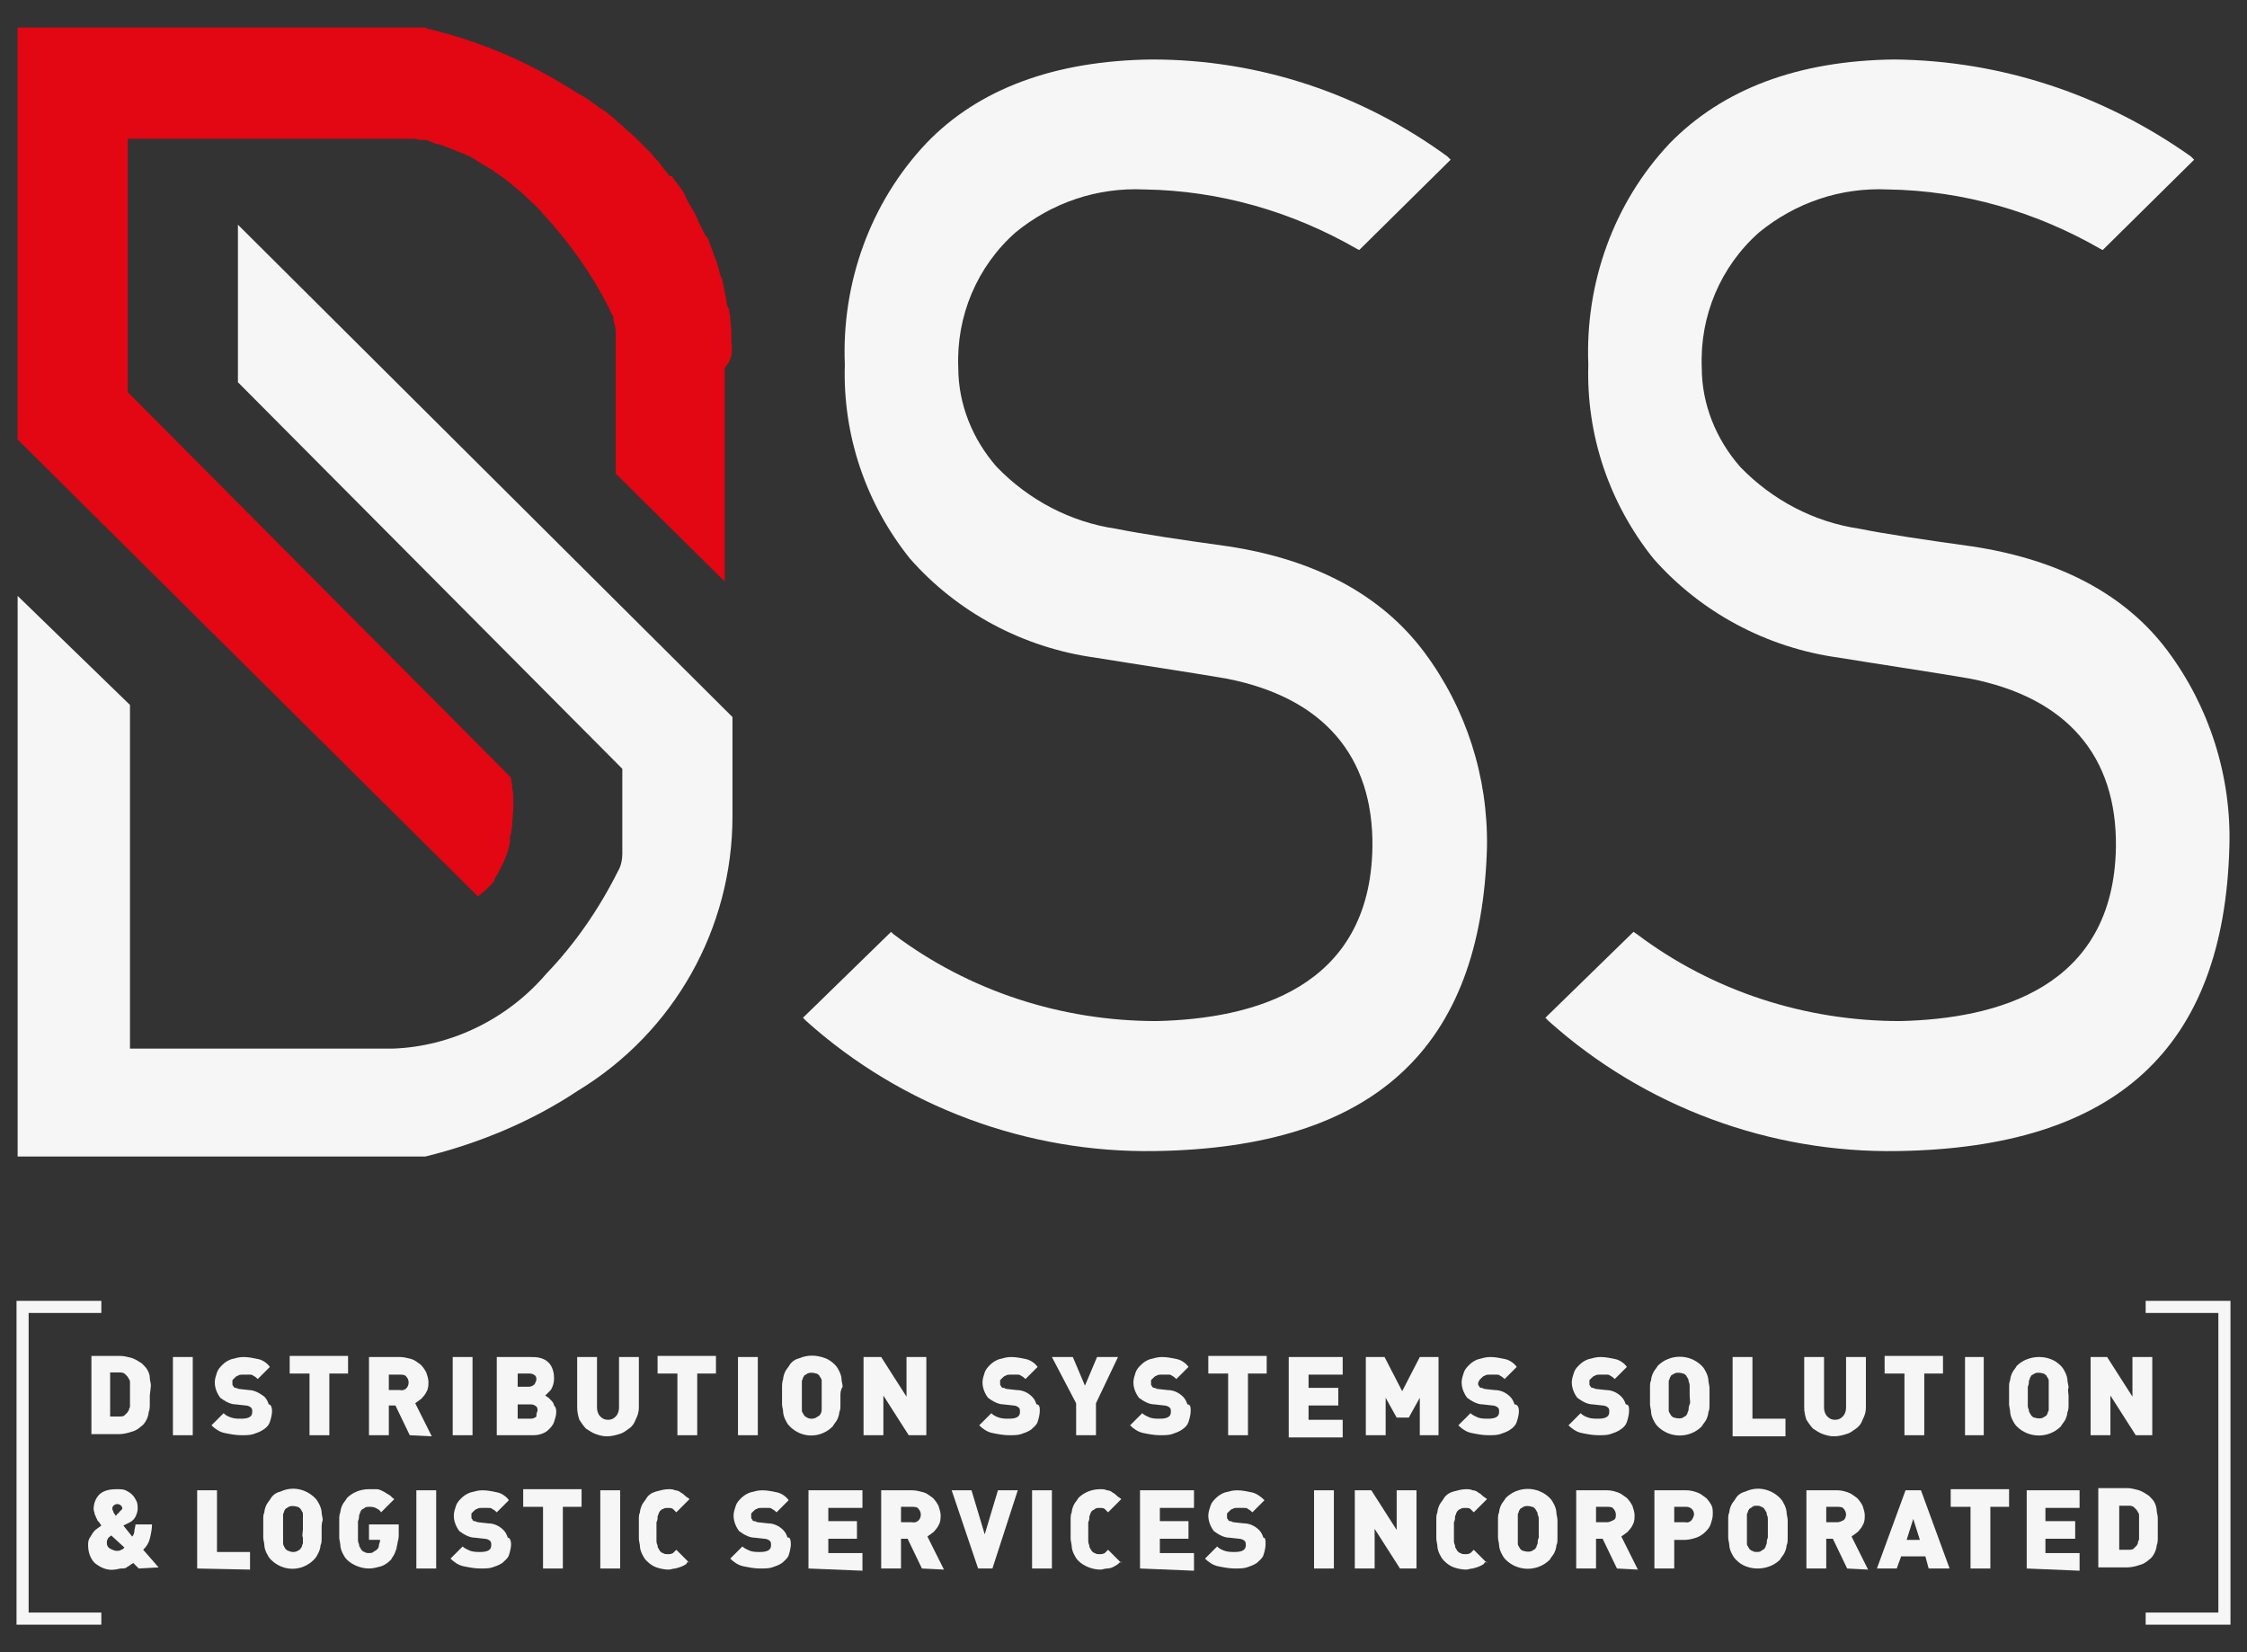 <?xml version="1.0" encoding="utf-8"?>
<!-- Generator: Adobe Illustrator 24.3.0, SVG Export Plug-In . SVG Version: 6.00 Build 0)  -->
<svg version="1.1" id="katman_1" xmlns="http://www.w3.org/2000/svg" xmlns:xlink="http://www.w3.org/1999/xlink" x="0px" y="0px"
	 viewBox="0 0 204 150" style="enable-background:new 0 0 204 150;" xml:space="preserve">
<rect x="0" y="0" width="204" height="150" fill="#333333" stroke="none"/>
<style type="text/css">
	.st0{fill:#E30613;}
	.st1{fill:#F6F6F6;}
</style>
<g>
	<path id="Path_2" class="st0" d="M66.4,31.1c0-0.2,0-0.3,0-0.5l0-0.5c0-0.4-0.1-0.8-0.1-1.2c0-0.3-0.1-0.5-0.1-0.8L66,27.7
		c0-0.2-0.1-0.5-0.1-0.7c-0.1-0.3-0.1-0.6-0.2-1l-0.1-0.4c0-0.2-0.1-0.4-0.2-0.6c-0.1-0.4-0.2-0.7-0.3-1.1l-0.1-0.3
		c-0.1-0.2-0.1-0.3-0.2-0.5c-0.1-0.4-0.3-0.7-0.4-1.1l-0.1-0.3L64,21.3c-0.2-0.4-0.4-0.8-0.6-1.2l-0.1-0.3c-0.1-0.1-0.1-0.2-0.2-0.4
		c-0.3-0.5-0.6-1-0.9-1.6l0-0.1c-0.3-0.5-0.6-0.9-1-1.4c-0.1-0.1-0.1-0.2-0.2-0.3L60.8,16c-0.2-0.3-0.5-0.6-0.7-0.9
		c-0.1-0.1-0.2-0.3-0.3-0.4l-0.2-0.2c-0.2-0.2-0.4-0.5-0.6-0.7l-0.5-0.5l-0.2-0.2c-0.2-0.2-0.4-0.4-0.6-0.6
		c-0.2-0.2-0.4-0.3-0.5-0.5L57.1,12c-0.2-0.2-0.3-0.3-0.5-0.5c-0.2-0.2-0.4-0.3-0.6-0.5l-0.2-0.2l-0.5-0.4c-0.2-0.2-0.5-0.4-0.7-0.5
		l-0.3-0.2c-0.1-0.1-0.2-0.2-0.4-0.3c-0.4-0.3-0.8-0.6-1.2-0.8l-0.2-0.1c-0.5-0.3-1.1-0.7-1.8-1.1C47,5.2,43,3.6,38.8,2.6l-0.2-0.1
		h-37v37.4l41.6,41.3l0.2,0.2l0.2-0.2c0.1,0,0.1-0.1,0.1-0.1c0.2-0.1,0.4-0.3,0.6-0.5c0,0,0.1-0.1,0.1-0.1c0.2-0.2,0.4-0.4,0.5-0.6
		l0-0.1c0.5-0.8,0.9-1.6,1.2-2.5c0.1-0.3,0.1-0.5,0.2-0.8c0-0.1,0-0.1,0-0.2l0-0.2c0-0.1,0-0.3,0.1-0.4c0-0.3,0.1-0.6,0.1-0.8
		c0-0.5,0.1-1.1,0.1-1.6v-0.7c0-0.4,0-0.7-0.1-1v-0.2c0-0.3-0.1-0.5-0.1-0.6v-0.2l-34.8-35v-23h24.9l0.5,0l0.3,0l0.2,0
		c0.2,0,0.5,0.1,0.7,0.1h0.1l0.2,0c0.2,0,0.5,0.1,0.7,0.2l0.2,0.1c0.3,0.1,0.5,0.1,0.8,0.2l0.2,0.1l0.8,0.3l0.2,0.1
		c0.3,0.1,0.5,0.2,0.8,0.3l0.2,0.1c0.3,0.1,0.6,0.3,0.9,0.5c0.5,0.3,1,0.6,1.5,0.9l0.1,0.1c0.5,0.3,1,0.7,1.4,1l0.1,0.1
		c0.5,0.4,1,0.8,1.4,1.2l0,0c0.5,0.5,1,0.9,1.4,1.4c2.4,2.6,4.5,5.5,6.1,8.7c0.1,0.2,0.2,0.5,0.3,0.6l0.3-0.2l0,0l-0.3,0.2
		c0.1,0.1,0.1,0.3,0.1,0.4l0,0.1c0.1,0.3,0.2,0.7,0.2,1.1v12.8l9.9,9.8V33.4C66.5,32.6,66.5,31.9,66.4,31.1z"/>
	<path id="Path_3" class="st1" d="M21.6,34.7l34.9,35.1v7.7c0,0.5-0.1,1.1-0.4,1.6c-1.7,3.4-3.9,6.6-6.5,9.3
		c-3.5,4.1-8.6,6.6-13.9,6.8H11.8V64L1.6,54.1V105h37c4.9-1.2,9.7-3.2,13.9-6c8.7-5.3,14-14.7,14-24.9v-9L21.6,20.4L21.6,34.7z"/>
	<path id="Path_4" class="st1" d="M111.5,49.6L111.5,49.6c-4.3-0.6-7.7-1.1-10.2-1.6c-4.1-0.6-7.9-2.6-10.8-5.6
		c-2.2-2.5-3.5-5.7-3.5-9c-0.2-4.7,1.7-9.2,5.2-12.3c3.3-2.7,7.4-4.1,11.7-3.9c6.8,0.1,13.4,2,19.3,5.4l0.2,0.1l8.3-8.2l-0.3-0.3
		c-7.8-5.7-17.1-8.8-26.8-8.8C95.7,5.5,88.8,8.1,84.1,13c-5.1,5.4-7.7,12.7-7.4,20.1c-0.2,6.4,1.9,12.6,5.9,17.6
		c4.3,4.9,10.3,8.1,16.8,9c4.3,0.7,8.4,1.3,11.9,1.9c8.8,1.7,13.4,7,13.3,15.3c-0.2,12.8-10.8,15.6-19.6,15.8
		c-8.6,0-17-2.7-23.9-7.9l-0.2-0.2l-8,7.8l0.3,0.3c8.7,7.8,20.1,12,31.7,11.8c19.8-0.3,29.6-9.3,30.1-27.6
		c0.1-6.4-1.9-12.6-5.7-17.7C125.4,54,119.4,50.8,111.5,49.6z"/>
	<path id="Path_5" class="st1" d="M196.8,59.1C193,54,187,50.8,179,49.6l0,0c-4.3-0.6-7.7-1.1-10.2-1.6c-4.1-0.6-7.9-2.6-10.8-5.6
		c-2.2-2.5-3.5-5.7-3.5-9c-0.2-4.7,1.7-9.2,5.2-12.3c3.3-2.7,7.4-4.1,11.7-3.9c6.8,0.1,13.4,2,19.3,5.4l0.2,0.1l8.3-8.2l-0.3-0.3
		C191,8.6,181.7,5.5,172,5.4c-8.8,0.1-15.6,2.7-20.4,7.6c-5.1,5.4-7.7,12.7-7.4,20.1c-0.2,6.4,1.9,12.6,5.9,17.6
		c4.3,4.9,10.3,8.1,16.8,9c4.3,0.7,8.4,1.3,11.9,1.9c8.8,1.7,13.4,7,13.3,15.3c-0.2,12.8-10.8,15.6-19.6,15.8
		c-8.6,0-17-2.7-23.9-7.9l-0.3-0.2l-8,7.8l0.3,0.3c8.7,7.8,20.1,12,31.7,11.8c19.8-0.3,29.6-9.3,30.1-27.6
		C202.6,70.5,200.6,64.2,196.8,59.1z"/>
	<path id="Path_6" class="st1" d="M13.6,126.7v0.8c0,0.2,0,0.5-0.1,0.7c0,0.2-0.1,0.5-0.2,0.7c-0.1,0.2-0.3,0.5-0.5,0.6
		c-0.2,0.2-0.5,0.4-0.9,0.5c-0.3,0.1-0.7,0.2-1.1,0.2H8.3v-7.1h2.6c0.4,0,0.7,0.1,1.1,0.2c0.3,0.1,0.6,0.3,0.9,0.5
		c0.2,0.2,0.4,0.4,0.5,0.6c0.1,0.2,0.2,0.4,0.2,0.7c0,0.2,0.1,0.5,0.1,0.7L13.6,126.7z M11.8,126.7V126c0-0.2,0-0.3,0-0.5
		c0-0.1,0-0.2-0.1-0.3c0-0.1-0.1-0.1-0.1-0.2c-0.1-0.1-0.2-0.2-0.3-0.3c-0.2-0.1-0.3-0.1-0.5-0.1h-0.8v4h0.8c0.2,0,0.4,0,0.5-0.1
		c0.1-0.1,0.2-0.2,0.3-0.3c0-0.1,0.1-0.1,0.1-0.2c0-0.1,0.1-0.2,0.1-0.3c0-0.1,0-0.3,0-0.5C11.8,127.3,11.8,127.1,11.8,126.7
		L11.8,126.7z"/>
	<path id="Path_7" class="st1" d="M15.7,130.3v-7.1h1.8v7.1H15.7z"/>
	<path id="Path_8" class="st1" d="M24.7,128.1c0,0.3-0.1,0.7-0.2,1c-0.1,0.3-0.3,0.5-0.6,0.7c-0.3,0.2-0.6,0.3-0.9,0.4
		c-0.3,0.1-0.7,0.1-1.1,0.1c-0.5,0-1-0.1-1.5-0.2c-0.5-0.1-0.9-0.4-1.2-0.7l1.1-1.1c0.2,0.2,0.4,0.3,0.7,0.4
		c0.3,0.1,0.6,0.1,0.9,0.1c0.7,0,1-0.2,1-0.6c0-0.2,0-0.3-0.1-0.4c-0.1-0.1-0.3-0.2-0.5-0.2l-0.9-0.1c-0.5,0-1-0.3-1.4-0.6
		c-0.3-0.4-0.5-0.9-0.5-1.4c0-0.3,0.1-0.6,0.2-0.9c0.1-0.3,0.3-0.5,0.5-0.7c0.2-0.2,0.5-0.4,0.8-0.5c0.4-0.1,0.7-0.2,1.1-0.2
		c0.5,0,0.9,0.1,1.4,0.2c0.4,0.1,0.8,0.4,1,0.7l-1.1,1.1c-0.1-0.1-0.2-0.2-0.4-0.3c-0.1-0.1-0.2-0.1-0.4-0.1c-0.1,0-0.2,0-0.3,0
		h-0.3c-0.1,0-0.3,0-0.4,0.1c-0.1,0-0.2,0.1-0.3,0.2c-0.1,0.1-0.1,0.1-0.2,0.2c0,0.1,0,0.2,0,0.2c0,0.1,0,0.1,0,0.2
		c0,0.1,0.1,0.1,0.1,0.2c0.1,0.1,0.1,0.1,0.2,0.1c0.1,0,0.2,0.1,0.3,0.1l0.9,0.1c0.5,0,1,0.3,1.4,0.6c0.2,0.2,0.3,0.4,0.4,0.7
		C24.6,127.5,24.7,127.8,24.7,128.1z"/>
	<path id="Path_9" class="st1" d="M29.9,124.7v5.6h-1.8v-5.6h-1.8v-1.6h5.3v1.6H29.9z"/>
	<path id="Path_10" class="st1" d="M37.2,130.3l-1.3-2.7h-0.6v2.7h-1.8v-7.1h2.8c0.4,0,0.7,0.1,1.1,0.2c0.3,0.1,0.5,0.3,0.8,0.5
		c0.2,0.2,0.4,0.5,0.5,0.7c0.1,0.3,0.2,0.6,0.2,0.9c0,0.2,0,0.4-0.1,0.7c-0.1,0.2-0.2,0.4-0.3,0.5c-0.1,0.1-0.2,0.3-0.4,0.4
		c-0.1,0.1-0.3,0.2-0.4,0.3l1.5,3L37.2,130.3z M37.1,125.5c0-0.2-0.1-0.4-0.2-0.5c-0.1-0.2-0.4-0.2-0.6-0.2h-1v1.4h1
		C36.7,126.3,37.1,126,37.1,125.5C37.1,125.5,37.1,125.5,37.1,125.5L37.1,125.5z"/>
	<path id="Path_11" class="st1" d="M41.1,130.3v-7.1h1.8v7.1H41.1z"/>
	<path id="Path_12" class="st1" d="M50.5,128.2c0,0.3-0.1,0.6-0.2,0.9c-0.1,0.3-0.3,0.5-0.5,0.7c-0.2,0.2-0.4,0.3-0.7,0.4
		c-0.3,0.1-0.6,0.1-0.9,0.1h-3.1v-7.1h3c0.3,0,0.7,0,1,0.1c0.3,0.1,0.5,0.2,0.7,0.4c0.2,0.2,0.3,0.4,0.4,0.7
		c0.1,0.3,0.1,0.6,0.1,0.8c0,0.3-0.1,0.7-0.3,1c-0.1,0.1-0.2,0.2-0.3,0.3l-0.2,0.2l0.3,0.2c0.1,0.1,0.2,0.2,0.3,0.3
		c0.1,0.1,0.2,0.3,0.2,0.4C50.5,127.8,50.5,128,50.5,128.2L50.5,128.2z M48.7,125.3c0-0.1,0-0.3-0.1-0.4c-0.1-0.1-0.3-0.2-0.5-0.2
		h-1.1v1.2H48c0.2,0,0.4-0.1,0.5-0.2C48.6,125.6,48.6,125.5,48.7,125.3L48.7,125.3z M48.8,128.1c0-0.2,0-0.3-0.1-0.4
		c-0.1-0.1-0.3-0.2-0.5-0.2h-1.2v1.3h1.2c0.2,0,0.4-0.1,0.5-0.2C48.7,128.4,48.7,128.3,48.8,128.1L48.8,128.1z"/>
	<path id="Path_13" class="st1" d="M57.7,128.9c-0.1,0.3-0.3,0.6-0.6,0.8c-0.3,0.2-0.5,0.4-0.9,0.5c-0.3,0.1-0.7,0.2-1.1,0.2
		c-0.4,0-0.7-0.1-1-0.2c-0.3-0.1-0.6-0.3-0.9-0.5c-0.2-0.2-0.4-0.5-0.6-0.8c-0.1-0.3-0.2-0.7-0.2-1.1v-4.6h1.8v4.6
		c0,0.3,0.1,0.6,0.3,0.8c0.2,0.2,0.4,0.3,0.7,0.3c0.3,0,0.5-0.1,0.7-0.3c0.2-0.2,0.3-0.5,0.3-0.8v-4.6H58v4.6
		C58,128.2,57.9,128.5,57.7,128.9z"/>
	<path id="Path_14" class="st1" d="M63.3,124.7v5.6h-1.8v-5.6h-1.8v-1.6h5.3v1.6H63.3z"/>
	<path id="Path_15" class="st1" d="M67,130.3v-7.1h1.8v7.1H67z"/>
	<path id="Path_16" class="st1" d="M76.3,126.7v0.8c0,0.3,0,0.5-0.1,0.7c0,0.2-0.1,0.5-0.2,0.7c-0.1,0.2-0.3,0.4-0.4,0.6
		c-1.1,1.1-2.8,1.1-3.9,0c0,0,0,0,0,0c-0.2-0.2-0.3-0.4-0.4-0.6c-0.1-0.2-0.2-0.5-0.2-0.7c0-0.2-0.1-0.5-0.1-0.7V126
		c0-0.3,0-0.5,0.1-0.8c0-0.2,0.1-0.5,0.2-0.7c0.1-0.2,0.3-0.4,0.4-0.6c0.2-0.3,0.5-0.5,0.9-0.6c0.7-0.3,1.5-0.3,2.3,0
		c0.3,0.1,0.6,0.3,0.9,0.6c0.2,0.2,0.3,0.4,0.4,0.6c0.1,0.2,0.2,0.5,0.2,0.7c0,0.2,0.1,0.5,0.1,0.7
		C76.3,126.2,76.3,126.5,76.3,126.7z M74.6,126.7v-0.8c0-0.2,0-0.3,0-0.5c0-0.1,0-0.2-0.1-0.3c0-0.1-0.1-0.1-0.1-0.2
		c-0.1-0.1-0.2-0.2-0.3-0.2c-0.3-0.1-0.6-0.1-0.8,0c-0.1,0.1-0.2,0.1-0.3,0.2c0,0.1-0.1,0.1-0.1,0.2c0,0.1-0.1,0.2-0.1,0.3
		c0,0.2,0,0.3,0,0.5c0,0.2,0,0.5,0,0.8c0,0.3,0,0.5,0,0.8c0,0.2,0,0.3,0,0.5c0,0.1,0,0.2,0.1,0.3c0,0.1,0.1,0.1,0.1,0.2
		c0.3,0.3,0.7,0.4,1.1,0.2c0.1-0.1,0.2-0.1,0.3-0.2c0.1-0.1,0.2-0.3,0.2-0.5c0-0.1,0-0.3,0-0.5C74.6,127.3,74.6,127.1,74.6,126.7
		L74.6,126.7z"/>
	<path id="Path_17" class="st1" d="M82.5,130.3l-2.3-3.6v3.6h-1.8v-7.1H80l2.3,3.6v-3.6h1.8v7.1H82.5z"/>
	<path id="Path_18" class="st1" d="M94.4,128.1c0,0.3-0.1,0.7-0.2,1c-0.1,0.3-0.4,0.5-0.6,0.7c-0.3,0.2-0.6,0.3-0.9,0.4
		c-0.3,0.1-0.7,0.1-1.1,0.1c-0.5,0-1-0.1-1.5-0.2c-0.5-0.1-0.9-0.4-1.2-0.7l1.1-1.1c0.2,0.2,0.4,0.3,0.7,0.4
		c0.3,0.1,0.6,0.1,0.9,0.1c0.7,0,1-0.2,1-0.6c0-0.2,0-0.3-0.1-0.4c-0.1-0.1-0.3-0.2-0.5-0.2l-0.9-0.1c-0.5,0-1-0.3-1.4-0.6
		c-0.3-0.4-0.5-0.9-0.5-1.4c0-0.3,0.1-0.6,0.2-0.9c0.1-0.3,0.3-0.5,0.5-0.7c0.2-0.2,0.5-0.4,0.8-0.5c0.4-0.1,0.7-0.2,1.1-0.2
		c0.5,0,0.9,0.1,1.4,0.2c0.4,0.1,0.8,0.4,1,0.7l-1.1,1.1c-0.1-0.1-0.2-0.2-0.4-0.3c-0.1-0.1-0.2-0.1-0.4-0.1c-0.1,0-0.2,0-0.3,0
		h-0.3c-0.1,0-0.3,0-0.4,0.1c-0.1,0-0.2,0.1-0.3,0.2c-0.1,0.1-0.1,0.1-0.2,0.2c0,0.1,0,0.2,0,0.2c0,0.1,0,0.1,0,0.2
		c0,0.1,0.1,0.1,0.1,0.2c0.1,0.1,0.1,0.1,0.2,0.1c0.1,0,0.2,0.1,0.3,0.1l0.9,0.1c0.5,0,1,0.2,1.4,0.6c0.2,0.2,0.3,0.4,0.4,0.7
		C94.4,127.5,94.4,127.8,94.4,128.1z"/>
	<path id="Path_19" class="st1" d="M99.5,127.4v2.9h-1.8v-2.9l-2.2-4.2h1.9l1.1,2.6l1.1-2.6h1.9L99.5,127.4z"/>
	<path id="Path_20" class="st1" d="M108.1,128.1c0,0.3-0.1,0.7-0.2,1c-0.1,0.3-0.3,0.5-0.6,0.7c-0.3,0.2-0.6,0.3-0.9,0.4
		c-0.3,0.1-0.7,0.1-1.1,0.1c-0.5,0-1-0.1-1.5-0.2c-0.5-0.1-0.9-0.4-1.2-0.7l1.1-1.1c0.2,0.2,0.5,0.3,0.7,0.4
		c0.3,0.1,0.6,0.1,0.9,0.1c0.7,0,1-0.2,1-0.6c0-0.2,0-0.3-0.1-0.4c-0.1-0.1-0.3-0.2-0.5-0.2l-0.9-0.1c-0.5,0-1-0.3-1.4-0.6
		c-0.3-0.4-0.5-0.9-0.5-1.4c0-0.3,0.1-0.6,0.2-0.9c0.1-0.3,0.3-0.5,0.5-0.7c0.2-0.2,0.5-0.4,0.8-0.5c0.4-0.1,0.7-0.2,1.1-0.2
		c0.5,0,0.9,0.1,1.4,0.2c0.4,0.1,0.8,0.4,1,0.7l-1.1,1.1c-0.1-0.1-0.2-0.2-0.4-0.3c-0.1-0.1-0.2-0.1-0.4-0.1c-0.1,0-0.2,0-0.3,0
		h-0.3c-0.1,0-0.3,0-0.4,0.1c-0.1,0-0.2,0.1-0.3,0.2c-0.1,0.1-0.1,0.1-0.2,0.2c0,0.1,0,0.2,0,0.2c0,0.1,0,0.1,0,0.2
		c0,0.1,0.1,0.1,0.1,0.2c0.1,0.1,0.1,0.1,0.2,0.1c0.1,0,0.2,0.1,0.3,0.1l0.9,0.1c0.5,0,1,0.2,1.4,0.6c0.2,0.2,0.3,0.4,0.4,0.7
		C108.1,127.5,108.1,127.8,108.1,128.1z"/>
	<path id="Path_21" class="st1" d="M113.3,124.7v5.6h-1.8v-5.6h-1.8v-1.6h5.3v1.6H113.3z"/>
	<path id="Path_22" class="st1" d="M117,130.3v-7.1h4.9v1.6h-3.1v1.2h2.7v1.6h-2.7v1.3h3.1v1.6H117z"/>
	<path id="Path_23" class="st1" d="M128.9,130.3v-3.4l-1,1.8h-1.1l-1-1.8v3.4H124v-7.1h1.7l1.6,3.1l1.6-3.1h1.7v7.1H128.9z"/>
	<path id="Path_24" class="st1" d="M137.9,128.1c0,0.3-0.1,0.7-0.2,1c-0.1,0.3-0.3,0.5-0.6,0.7c-0.3,0.2-0.6,0.3-0.9,0.4
		c-0.3,0.1-0.7,0.1-1.1,0.1c-0.5,0-1-0.1-1.5-0.2c-0.5-0.1-0.9-0.4-1.2-0.7l1.1-1.1c0.2,0.2,0.5,0.3,0.7,0.4
		c0.3,0.1,0.6,0.1,0.9,0.1c0.7,0,1-0.2,1-0.6c0-0.2,0-0.3-0.1-0.4c-0.1-0.1-0.3-0.2-0.5-0.2l-0.9-0.1c-0.5,0-1-0.3-1.4-0.6
		c-0.3-0.4-0.5-0.9-0.5-1.4c0-0.3,0.1-0.6,0.2-0.9c0.1-0.3,0.3-0.5,0.5-0.7c0.2-0.2,0.5-0.4,0.8-0.5c0.4-0.1,0.7-0.2,1.1-0.2
		c0.5,0,0.9,0.1,1.4,0.2c0.4,0.1,0.8,0.4,1,0.7l-1.1,1.1c-0.1-0.1-0.2-0.2-0.4-0.3c-0.1-0.1-0.2-0.1-0.4-0.1c-0.1,0-0.2,0-0.3,0
		h-0.3c-0.1,0-0.3,0-0.4,0.1c-0.1,0-0.2,0.1-0.3,0.2c-0.1,0.1-0.1,0.1-0.2,0.2c0,0.1-0.1,0.2-0.1,0.2c0,0.1,0,0.1,0,0.2
		c0,0.1,0.1,0.1,0.1,0.2c0.1,0.1,0.1,0.1,0.2,0.1c0.1,0,0.2,0.1,0.3,0.1l0.9,0.1c0.5,0,1,0.2,1.4,0.6c0.2,0.2,0.3,0.4,0.4,0.7
		C137.8,127.5,137.9,127.8,137.9,128.1z"/>
	<path id="Path_25" class="st1" d="M147.9,128.1c0,0.3-0.1,0.7-0.2,1c-0.1,0.3-0.3,0.5-0.6,0.7c-0.3,0.2-0.6,0.3-0.9,0.4
		c-0.3,0.1-0.7,0.1-1.1,0.1c-0.5,0-1-0.1-1.5-0.2c-0.5-0.1-0.9-0.4-1.2-0.7l1.1-1.1c0.2,0.2,0.4,0.3,0.7,0.4
		c0.3,0.1,0.6,0.1,0.9,0.1c0.7,0,1-0.2,1-0.6c0-0.2,0-0.3-0.1-0.4c-0.1-0.1-0.3-0.2-0.5-0.2l-0.9-0.1c-0.5,0-1-0.3-1.4-0.6
		c-0.3-0.4-0.5-0.9-0.5-1.4c0-0.3,0.1-0.6,0.2-0.9c0.1-0.3,0.3-0.5,0.5-0.7c0.2-0.2,0.5-0.4,0.8-0.5c0.4-0.1,0.7-0.2,1.1-0.2
		c0.5,0,0.9,0.1,1.4,0.2c0.4,0.1,0.8,0.4,1,0.7l-1.1,1.1c-0.1-0.1-0.2-0.2-0.4-0.3c-0.1-0.1-0.2-0.1-0.4-0.1c-0.1,0-0.2,0-0.3,0
		h-0.3c-0.1,0-0.3,0-0.4,0.1c-0.1,0-0.2,0.1-0.3,0.2c-0.1,0.1-0.1,0.1-0.2,0.2c0,0.1,0,0.2,0,0.2c0,0.1,0,0.1,0,0.2
		c0,0.1,0.1,0.1,0.1,0.2c0.1,0.1,0.1,0.1,0.2,0.1c0.1,0,0.2,0.1,0.3,0.1l0.9,0.1c0.5,0,1,0.2,1.4,0.6c0.2,0.2,0.3,0.4,0.4,0.7
		C147.9,127.5,147.9,127.8,147.9,128.1z"/>
	<path id="Path_26" class="st1" d="M155.2,126.7v0.8c0,0.3,0,0.5-0.1,0.7c0,0.2-0.1,0.5-0.2,0.7c-0.1,0.2-0.3,0.4-0.4,0.6
		c-1.1,1.1-2.9,1.1-4,0c0,0,0,0,0,0c-0.2-0.2-0.3-0.4-0.4-0.6c-0.1-0.2-0.2-0.5-0.2-0.7c0-0.2-0.1-0.5-0.1-0.7V126
		c0-0.3,0-0.5,0.1-0.7c0-0.2,0.1-0.5,0.2-0.7c0.1-0.2,0.3-0.4,0.4-0.6c1.1-1.1,2.9-1.1,4,0c0,0,0,0,0,0c0.2,0.2,0.3,0.4,0.4,0.6
		c0.1,0.2,0.2,0.5,0.2,0.7c0,0.2,0.1,0.5,0.1,0.7V126.7z M153.4,126.7v-0.8c0-0.2,0-0.3-0.1-0.5c0-0.1,0-0.2-0.1-0.3
		c0-0.1-0.1-0.1-0.1-0.2c-0.1-0.1-0.2-0.2-0.3-0.2c-0.3-0.1-0.6-0.1-0.8,0c-0.1,0.1-0.2,0.1-0.3,0.2c0,0.1-0.1,0.1-0.1,0.2
		c0,0.1-0.1,0.2-0.1,0.3c0,0.1,0,0.3,0,0.5c0,0.2,0,0.5,0,0.8v0.8c0,0.2,0,0.3,0,0.5c0,0.1,0,0.2,0.1,0.3c0,0.1,0.1,0.1,0.1,0.2
		c0.1,0.1,0.2,0.2,0.3,0.2c0.3,0.1,0.6,0.1,0.8,0c0.1-0.1,0.2-0.1,0.3-0.2c0-0.1,0.1-0.1,0.1-0.2c0-0.1,0.1-0.2,0.1-0.3
		c0-0.1,0-0.3,0.1-0.5C153.5,127.3,153.4,127.1,153.4,126.7z"/>
	<path id="Path_27" class="st1" d="M157.3,130.3v-7.1h1.8v5.6h3v1.6H157.3z"/>
	<path id="Path_28" class="st1" d="M169.1,128.9c-0.1,0.3-0.3,0.6-0.6,0.8c-0.3,0.2-0.5,0.4-0.9,0.5c-0.3,0.1-0.7,0.2-1.1,0.2
		c-0.4,0-0.7-0.1-1-0.2c-0.3-0.1-0.6-0.3-0.9-0.5c-0.2-0.2-0.4-0.5-0.6-0.8c-0.1-0.3-0.2-0.7-0.2-1.1v-4.6h1.8v4.6
		c0,0.3,0.1,0.6,0.3,0.8c0.2,0.2,0.4,0.3,0.7,0.3c0.3,0,0.5-0.1,0.7-0.3c0.2-0.2,0.3-0.5,0.3-0.8v-4.6h1.8v4.6
		C169.4,128.2,169.3,128.5,169.1,128.9L169.1,128.9z"/>
	<path id="Path_29" class="st1" d="M174.7,124.7v5.6h-1.8v-5.6h-1.8v-1.6h5.3v1.6H174.7z"/>
	<path id="Path_30" class="st1" d="M178.4,130.3v-7.1h1.7v7.1H178.4z"/>
	<path id="Path_31" class="st1" d="M187.8,126.7v0.8c0,0.3,0,0.5-0.1,0.7c0,0.2-0.1,0.5-0.2,0.7c-0.1,0.2-0.3,0.4-0.4,0.6
		c-1.1,1.1-2.9,1.1-4,0c0,0,0,0,0,0c-0.2-0.2-0.3-0.4-0.4-0.6c-0.1-0.2-0.2-0.5-0.2-0.7c0-0.2-0.1-0.5-0.1-0.7V126
		c0-0.3,0-0.5,0.1-0.7c0-0.2,0.1-0.5,0.2-0.7c0.1-0.2,0.3-0.4,0.4-0.6c0.8-0.8,2.1-1,3.1-0.6c0.3,0.1,0.6,0.3,0.9,0.6
		c0.2,0.2,0.3,0.4,0.4,0.6c0.1,0.2,0.2,0.5,0.2,0.7c0,0.2,0.1,0.5,0.1,0.7C187.7,126.2,187.8,126.5,187.8,126.7z M186,126.7v-0.8
		c0-0.2,0-0.3,0-0.5c0-0.1,0-0.2-0.1-0.3c0-0.1-0.1-0.1-0.1-0.2c-0.1-0.1-0.2-0.2-0.3-0.2c-0.3-0.1-0.6-0.1-0.8,0
		c-0.1,0.1-0.2,0.1-0.3,0.2c0,0.1-0.1,0.1-0.1,0.2c0,0.1-0.1,0.2-0.1,0.3c0,0.1,0,0.3-0.1,0.5c0,0.2,0,0.5,0,0.8v0.8
		c0,0.2,0,0.3,0.1,0.5c0,0.1,0,0.2,0.1,0.3c0,0.1,0.1,0.1,0.1,0.2c0.1,0.1,0.2,0.2,0.3,0.2c0.3,0.1,0.6,0.1,0.8,0
		c0.1-0.1,0.2-0.1,0.3-0.2c0-0.1,0.1-0.1,0.1-0.2c0-0.1,0.1-0.2,0.1-0.3c0-0.1,0-0.3,0-0.5C186,127.3,186,127.1,186,126.7L186,126.7
		z"/>
	<path id="Path_32" class="st1" d="M193.9,130.3l-2.3-3.6v3.6h-1.8v-7.1h1.5l2.3,3.6v-3.6h1.8v7.1H193.9z"/>
	<path id="Path_33" class="st1" d="M12.6,142.4l-0.5-0.5c-0.1,0.1-0.2,0.1-0.3,0.2c-0.1,0.1-0.2,0.1-0.3,0.2
		c-0.1,0.1-0.3,0.1-0.5,0.1c-0.2,0-0.4,0.1-0.6,0.1c-0.7,0.1-1.3-0.2-1.8-0.6c-0.4-0.4-0.6-1-0.6-1.6c0-0.2,0-0.4,0.1-0.6
		c0.1-0.2,0.2-0.3,0.3-0.5c0.1-0.1,0.2-0.3,0.4-0.4c0.1-0.1,0.3-0.2,0.4-0.3L9,138.2c-0.1-0.1-0.2-0.2-0.2-0.3
		c-0.1-0.1-0.1-0.3-0.2-0.4c0-0.2-0.1-0.3-0.1-0.5c0-0.5,0.2-1,0.5-1.3c0.4-0.4,1-0.5,1.6-0.5c0.3,0,0.6,0,0.8,0.1
		c0.2,0.1,0.4,0.2,0.6,0.4c0.2,0.2,0.3,0.4,0.4,0.6c0.1,0.2,0.1,0.5,0.1,0.7c0,0.2-0.1,0.5-0.2,0.7c-0.1,0.2-0.3,0.4-0.5,0.5
		l-0.2,0.1l-0.2,0.1l-0.2,0.1l0.8,1c0.1-0.1,0.2-0.3,0.2-0.5c0-0.2,0.1-0.4,0.1-0.6h1.5c0,0.4-0.1,0.9-0.2,1.3
		c-0.1,0.4-0.3,0.7-0.6,1l1.4,1.6L12.6,142.4z M10.1,139.4c-0.1,0.1-0.3,0.2-0.3,0.3c-0.1,0.1-0.1,0.3-0.1,0.4
		c0,0.2,0.1,0.4,0.3,0.5c0.2,0.1,0.4,0.2,0.6,0.2c0.1,0,0.3,0,0.4-0.1c0.1,0,0.2-0.1,0.3-0.2L10.1,139.4z M11.1,137
		c0-0.1,0-0.2-0.1-0.3c-0.2-0.2-0.5-0.2-0.7,0c-0.1,0.1-0.1,0.2-0.1,0.3c0,0.1,0.1,0.2,0.1,0.3l0.2,0.3c0,0,0.1,0,0.1-0.1l0.1-0.1
		c0,0,0.1,0,0.1-0.1c0.1-0.1,0.1-0.1,0.2-0.2C11,137.1,11.1,137,11.1,137L11.1,137z"/>
	<path id="Path_34" class="st1" d="M17.9,142.4v-7.1h1.8v5.6h3v1.6L17.9,142.4z"/>
	<path id="Path_35" class="st1" d="M29.2,138.8v0.8c0,0.3,0,0.5-0.1,0.7c0,0.2-0.1,0.5-0.2,0.7c-0.1,0.2-0.2,0.4-0.4,0.6
		c-1.1,1.1-2.8,1.1-3.9,0c0,0,0,0,0,0c-0.2-0.2-0.3-0.4-0.4-0.6c-0.1-0.2-0.2-0.5-0.2-0.7c0-0.2-0.1-0.5-0.1-0.7V138
		c0-0.3,0-0.5,0.1-0.7c0-0.2,0.1-0.5,0.2-0.7c0.1-0.2,0.3-0.4,0.4-0.6c0.2-0.3,0.5-0.5,0.9-0.6c1.1-0.5,2.3-0.2,3.1,0.6
		c0.2,0.2,0.3,0.4,0.4,0.6c0.1,0.2,0.2,0.5,0.2,0.7c0,0.2,0.1,0.5,0.1,0.7C29.2,138.3,29.2,138.5,29.2,138.8z M27.5,138.8V138
		c0-0.2,0-0.3,0-0.5c0-0.1,0-0.2-0.1-0.3c0-0.1-0.1-0.1-0.1-0.2c-0.1-0.1-0.2-0.2-0.3-0.2c-0.3-0.1-0.6-0.1-0.8,0
		c-0.1,0.1-0.2,0.1-0.3,0.2c0,0.1-0.1,0.1-0.1,0.2c0,0.1-0.1,0.2-0.1,0.3c0,0.1,0,0.3,0,0.5c0,0.2,0,0.5,0,0.8v0.8
		c0,0.2,0,0.3,0,0.5c0,0.2,0.1,0.3,0.2,0.5c0.1,0.1,0.2,0.2,0.3,0.2c0.4,0.2,0.8,0.1,1.1-0.2c0-0.1,0.1-0.1,0.1-0.2
		c0-0.1,0.1-0.2,0.1-0.3c0-0.2,0-0.3,0-0.5C27.4,139.4,27.5,139.1,27.5,138.8L27.5,138.8z"/>
	<path id="Path_36" class="st1" d="M36.1,140c0,0.2-0.1,0.4-0.1,0.6c-0.1,0.2-0.1,0.3-0.2,0.5c-0.1,0.2-0.2,0.3-0.3,0.5
		c-0.3,0.3-0.6,0.5-0.9,0.6c-0.4,0.1-0.7,0.2-1.1,0.2c-0.7,0-1.5-0.3-2-0.8c-0.2-0.2-0.3-0.4-0.4-0.6c-0.1-0.2-0.2-0.5-0.2-0.7
		c0-0.2-0.1-0.5-0.1-0.7V138c0-0.3,0-0.5,0.1-0.7c0-0.2,0.1-0.5,0.2-0.7c0.1-0.2,0.3-0.4,0.4-0.6c0.5-0.5,1.2-0.8,2-0.8
		c0.2,0,0.5,0,0.7,0c0.2,0,0.4,0.1,0.6,0.2c0.2,0.1,0.3,0.2,0.5,0.3c0.2,0.1,0.3,0.3,0.5,0.4l-1.2,1.2c-0.1-0.2-0.3-0.3-0.5-0.4
		c-0.2-0.1-0.4-0.1-0.6-0.1c-0.1,0-0.3,0-0.4,0.1c-0.1,0.1-0.2,0.1-0.3,0.2c0,0.1-0.1,0.1-0.1,0.2c0,0.1-0.1,0.2-0.1,0.3
		c0,0.1,0,0.3-0.1,0.5c0,0.2,0,0.5,0,0.8v0.8c0,0.2,0,0.3,0.1,0.5c0,0.1,0,0.2,0.1,0.3c0,0.1,0.1,0.1,0.1,0.2
		c0.1,0.1,0.2,0.2,0.3,0.2c0.1,0.1,0.3,0.1,0.4,0.1c0.1,0,0.3,0,0.4-0.1c0.1-0.1,0.2-0.1,0.3-0.2c0.1-0.1,0.2-0.2,0.2-0.4
		c0-0.1,0.1-0.3,0.1-0.4v-0.1h-1v-1.4h2.7v1C36.2,139.5,36.2,139.7,36.1,140z"/>
	<path id="Path_37" class="st1" d="M37.8,142.4v-7.1h1.8v7.1L37.8,142.4z"/>
	<path id="Path_38" class="st1" d="M46.4,140.2c0,0.3-0.1,0.7-0.2,1c-0.1,0.3-0.4,0.5-0.6,0.7c-0.3,0.2-0.6,0.3-0.9,0.4
		c-0.3,0.1-0.7,0.1-1.1,0.1c-0.5,0-1-0.1-1.5-0.2c-0.5-0.1-0.9-0.4-1.2-0.7l1.1-1.1c0.2,0.2,0.5,0.3,0.7,0.4
		c0.3,0.1,0.6,0.1,0.9,0.1c0.7,0,1-0.2,1-0.6c0-0.2,0-0.3-0.1-0.4c-0.1-0.1-0.3-0.2-0.5-0.2l-0.9-0.1c-0.5,0-1-0.3-1.4-0.6
		c-0.3-0.4-0.5-0.9-0.5-1.4c0-0.3,0.1-0.6,0.2-0.9c0.1-0.3,0.3-0.5,0.5-0.7c0.2-0.2,0.5-0.4,0.8-0.5c0.4-0.1,0.7-0.2,1.1-0.2
		c0.5,0,0.9,0.1,1.4,0.2c0.4,0.1,0.8,0.4,1,0.7l-1.1,1.1c-0.1-0.1-0.2-0.2-0.4-0.3c-0.1-0.1-0.2-0.1-0.4-0.1c-0.1,0-0.2,0-0.3,0
		h-0.3c-0.1,0-0.3,0-0.4,0.1c-0.1,0-0.2,0.1-0.3,0.2c-0.1,0.1-0.1,0.1-0.2,0.2c0,0.1,0,0.2,0,0.2c0,0.1,0,0.1,0,0.2
		c0,0.1,0.1,0.1,0.1,0.2c0.1,0.1,0.1,0.1,0.2,0.1c0.1,0,0.2,0.1,0.3,0.1l0.9,0.1c0.5,0,1,0.2,1.4,0.6c0.2,0.2,0.3,0.4,0.4,0.7
		C46.3,139.6,46.4,139.9,46.4,140.2z"/>
	<path id="Path_39" class="st1" d="M51.1,136.8v5.6h-1.8v-5.6h-1.8v-1.6h5.3v1.6H51.1z"/>
	<path id="Path_40" class="st1" d="M54.5,142.4v-7.1h1.8v7.1L54.5,142.4z"/>
	<path id="Path_41" class="st1" d="M62.3,142c-0.3,0.2-0.6,0.3-1,0.4c-0.2,0-0.4,0.1-0.6,0.1c-0.4,0-0.8-0.1-1.1-0.2
		c-0.3-0.1-0.6-0.3-0.9-0.6c-0.2-0.2-0.3-0.4-0.4-0.6c-0.1-0.2-0.2-0.5-0.2-0.7c0-0.2-0.1-0.5-0.1-0.7V138c0-0.3,0-0.5,0.1-0.7
		c0-0.2,0.1-0.5,0.2-0.7c0.1-0.2,0.3-0.4,0.4-0.6c0.2-0.3,0.5-0.5,0.9-0.6c0.4-0.1,0.7-0.2,1.1-0.2c0.2,0,0.4,0,0.6,0.1
		c0.2,0,0.4,0.1,0.5,0.2c0.2,0.1,0.3,0.2,0.4,0.3c0.1,0.1,0.3,0.2,0.4,0.3l-1.2,1.2c-0.1-0.1-0.2-0.2-0.3-0.3
		c-0.1-0.1-0.3-0.1-0.5-0.1c-0.1,0-0.3,0-0.4,0.1c-0.1,0-0.2,0.1-0.3,0.2c0,0.1-0.1,0.1-0.1,0.2c0,0.1-0.1,0.2-0.1,0.3
		c0,0.2,0,0.3-0.1,0.5v1.6c0,0.2,0,0.3,0.1,0.5c0,0.1,0,0.2,0.1,0.3c0,0.1,0.1,0.1,0.1,0.2c0.1,0.1,0.2,0.2,0.3,0.2
		c0.1,0.1,0.3,0.1,0.4,0.1c0.2,0,0.3,0,0.5-0.1c0.1-0.1,0.2-0.2,0.3-0.3l1.2,1.2C62.5,141.7,62.4,141.8,62.3,142z"/>
	<path id="Path_42" class="st1" d="M71.8,140.2c0,0.3-0.1,0.7-0.2,1c-0.1,0.3-0.4,0.5-0.6,0.7c-0.3,0.2-0.6,0.3-0.9,0.4
		c-0.3,0.1-0.7,0.1-1.1,0.1c-0.5,0-1-0.1-1.5-0.2c-0.5-0.1-0.9-0.4-1.2-0.7l1.1-1.1c0.2,0.2,0.5,0.3,0.7,0.4
		c0.3,0.1,0.6,0.1,0.9,0.1c0.7,0,1-0.2,1-0.6c0-0.2,0-0.3-0.1-0.4c-0.1-0.1-0.3-0.2-0.5-0.2l-0.9-0.1c-0.5,0-1-0.3-1.4-0.6
		c-0.3-0.4-0.5-0.9-0.5-1.4c0-0.3,0.1-0.6,0.2-0.9c0.1-0.3,0.3-0.5,0.5-0.7c0.2-0.2,0.5-0.4,0.8-0.5c0.4-0.1,0.7-0.2,1.1-0.2
		c0.5,0,0.9,0.1,1.4,0.2c0.4,0.1,0.8,0.4,1,0.7l-1.1,1.1c-0.1-0.1-0.2-0.2-0.4-0.3c-0.1-0.1-0.2-0.1-0.4-0.1c-0.1,0-0.2,0-0.3,0
		h-0.3c-0.1,0-0.3,0-0.4,0.1c-0.1,0-0.2,0.1-0.3,0.2c-0.1,0.1-0.1,0.1-0.2,0.2c0,0.1,0,0.2,0,0.2c0,0.1,0,0.1,0,0.2
		c0,0.1,0.1,0.1,0.1,0.2c0.1,0.1,0.1,0.1,0.2,0.1c0.1,0,0.2,0.1,0.3,0.1l0.9,0.1c0.5,0,1,0.2,1.4,0.6c0.2,0.2,0.3,0.4,0.4,0.7
		C71.7,139.5,71.8,139.8,71.8,140.2z"/>
	<path id="Path_43" class="st1" d="M73.4,142.4v-7.1h4.9v1.6h-3.1v1.2h2.6v1.6h-2.6v1.3h3.1v1.6L73.4,142.4z"/>
	<path id="Path_44" class="st1" d="M83.7,142.4l-1.3-2.7h-0.6v2.7h-1.8v-7.1h2.8c0.4,0,0.7,0.1,1.1,0.2c0.3,0.1,0.5,0.3,0.8,0.5
		c0.2,0.2,0.4,0.5,0.5,0.7c0.1,0.3,0.2,0.6,0.2,0.9c0,0.2,0,0.4-0.1,0.7c-0.1,0.2-0.2,0.4-0.3,0.5c-0.1,0.1-0.2,0.3-0.4,0.4
		c-0.1,0.1-0.3,0.2-0.4,0.3l1.5,3L83.7,142.4z M83.6,137.5c0-0.2-0.1-0.4-0.2-0.5c-0.1-0.2-0.4-0.2-0.6-0.2h-1v1.4h1
		C83.2,138.3,83.6,138,83.6,137.5C83.6,137.6,83.6,137.6,83.6,137.5L83.6,137.5z"/>
	<path id="Path_45" class="st1" d="M90.1,142.4h-1.3l-2.4-7.1h1.8l1.2,4l1.2-4h1.8L90.1,142.4z"/>
	<path id="Path_46" class="st1" d="M93.7,142.4v-7.1h1.8v7.1L93.7,142.4z"/>
	<path id="Path_47" class="st1" d="M101.5,142c-0.3,0.2-0.6,0.4-1,0.4c-0.2,0-0.4,0.1-0.6,0.1c-0.7,0-1.5-0.3-2-0.8
		c-0.2-0.2-0.3-0.4-0.4-0.6c-0.1-0.2-0.2-0.5-0.2-0.7c0-0.2-0.1-0.5-0.1-0.7V138c0-0.3,0-0.5,0.1-0.7c0-0.2,0.1-0.5,0.2-0.7
		c0.1-0.2,0.3-0.4,0.4-0.6c0.5-0.5,1.2-0.8,2-0.8c0.2,0,0.4,0,0.6,0.1c0.2,0,0.4,0.1,0.5,0.2c0.2,0.1,0.3,0.2,0.4,0.3
		c0.1,0.1,0.3,0.2,0.4,0.3l-1.2,1.2c-0.1-0.1-0.2-0.2-0.3-0.3c-0.1-0.1-0.3-0.1-0.5-0.1c-0.1,0-0.3,0-0.4,0.1
		c-0.1,0.1-0.2,0.1-0.3,0.2c0,0.1-0.1,0.1-0.1,0.2c0,0.1-0.1,0.2-0.1,0.3c0,0.2,0,0.3-0.1,0.5v1.6c0,0.2,0,0.3,0.1,0.5
		c0,0.1,0,0.2,0.1,0.3c0,0.1,0.1,0.1,0.1,0.2c0.1,0.1,0.2,0.2,0.3,0.2c0.1,0.1,0.3,0.1,0.4,0.1c0.2,0,0.3,0,0.5-0.1
		c0.1-0.1,0.2-0.2,0.3-0.3l1.2,1.2C101.8,141.7,101.7,141.8,101.5,142z"/>
	<path id="Path_48" class="st1" d="M103.5,142.4v-7.1h4.9v1.6h-3.1v1.2h2.6v1.6h-2.6v1.3h3.1v1.6L103.5,142.4z"/>
	<path id="Path_49" class="st1" d="M114.9,140.2c0,0.3-0.1,0.7-0.2,1c-0.1,0.3-0.4,0.5-0.6,0.7c-0.3,0.2-0.6,0.3-0.9,0.4
		c-0.3,0.1-0.7,0.1-1.1,0.1c-0.5,0-1-0.1-1.5-0.2c-0.5-0.1-0.9-0.4-1.2-0.7l1.1-1.1c0.2,0.2,0.4,0.3,0.7,0.4
		c0.3,0.1,0.6,0.1,0.9,0.1c0.7,0,1-0.2,1-0.6c0-0.2,0-0.3-0.1-0.4c-0.1-0.1-0.3-0.2-0.5-0.2l-0.9-0.1c-0.5,0-1-0.3-1.4-0.6
		c-0.3-0.4-0.5-0.9-0.5-1.4c0-0.3,0.1-0.6,0.2-0.9c0.1-0.3,0.3-0.5,0.5-0.7c0.2-0.2,0.5-0.4,0.8-0.5c0.4-0.1,0.7-0.2,1.1-0.2
		c0.5,0,0.9,0.1,1.4,0.2c0.4,0.1,0.8,0.4,1.1,0.7l-1.1,1.1c-0.1-0.1-0.2-0.2-0.4-0.3c-0.1-0.1-0.2-0.1-0.4-0.1c-0.1,0-0.2,0-0.3,0
		h-0.3c-0.1,0-0.3,0-0.4,0.1c-0.1,0-0.2,0.1-0.3,0.2c-0.1,0.1-0.1,0.1-0.2,0.2c0,0.1,0,0.2,0,0.2c0,0.1,0,0.1,0,0.2
		c0,0.1,0.1,0.1,0.1,0.2c0.1,0.1,0.1,0.1,0.2,0.1c0.1,0,0.2,0.1,0.3,0.1l0.9,0.1c0.5,0,1,0.2,1.4,0.6c0.2,0.2,0.3,0.4,0.4,0.7
		C114.9,139.6,114.9,139.9,114.9,140.2z"/>
	<path id="Path_50" class="st1" d="M119.3,142.4v-7.1h1.8v7.1L119.3,142.4z"/>
	<path id="Path_51" class="st1" d="M127.1,142.4l-2.3-3.6v3.6h-1.8v-7.1h1.5l2.3,3.6v-3.6h1.8v7.1L127.1,142.4z"/>
	<path id="Path_52" class="st1" d="M134.7,142c-0.3,0.2-0.6,0.3-1,0.4c-0.2,0-0.4,0.1-0.6,0.1c-0.4,0-0.8-0.1-1.1-0.2
		c-0.3-0.1-0.6-0.3-0.9-0.6c-0.2-0.2-0.3-0.4-0.4-0.6c-0.1-0.2-0.2-0.5-0.2-0.7c0-0.2-0.1-0.5-0.1-0.7V138c0-0.3,0-0.5,0.1-0.7
		c0-0.2,0.1-0.5,0.2-0.7c0.1-0.2,0.3-0.4,0.4-0.6c0.2-0.3,0.5-0.5,0.9-0.6c0.4-0.1,0.7-0.2,1.1-0.2c0.2,0,0.4,0,0.6,0.1
		c0.2,0,0.4,0.1,0.5,0.2c0.2,0.1,0.3,0.2,0.4,0.3c0.1,0.1,0.3,0.2,0.4,0.3l-1.2,1.2c-0.1-0.1-0.2-0.2-0.3-0.3
		c-0.1-0.1-0.3-0.1-0.5-0.1c-0.1,0-0.3,0-0.4,0.1c-0.1,0-0.2,0.1-0.3,0.2c0,0.1-0.1,0.1-0.1,0.2c0,0.1-0.1,0.2-0.1,0.3
		c0,0.2,0,0.3-0.1,0.5v1.6c0,0.2,0,0.3,0.1,0.5c0,0.1,0,0.2,0.1,0.3c0,0.1,0.1,0.1,0.1,0.2c0.1,0.1,0.2,0.2,0.3,0.2
		c0.1,0.1,0.3,0.1,0.4,0.1c0.2,0,0.3,0,0.5-0.1c0.1-0.1,0.2-0.2,0.3-0.3l1.2,1.2C135,141.7,134.8,141.8,134.7,142z"/>
	<path id="Path_53" class="st1" d="M141.4,138.8v0.8c0,0.3,0,0.5-0.1,0.7c0,0.2-0.1,0.5-0.2,0.7c-0.1,0.2-0.3,0.4-0.4,0.6
		c-1.1,1.1-2.9,1.1-4,0c0,0,0,0,0,0c-0.2-0.2-0.3-0.4-0.4-0.6c-0.1-0.2-0.2-0.5-0.2-0.7c0-0.2-0.1-0.5-0.1-0.7V138
		c0-0.3,0-0.5,0.1-0.7c0-0.2,0.1-0.5,0.2-0.7c0.1-0.2,0.3-0.4,0.4-0.6c1.1-1.1,2.9-1.1,4,0c0,0,0,0,0,0c0.2,0.2,0.3,0.4,0.4,0.6
		c0.1,0.2,0.2,0.5,0.2,0.7c0,0.2,0.1,0.5,0.1,0.7V138.8z M139.7,138.8V138c0-0.2,0-0.3-0.1-0.5c0-0.1,0-0.2-0.1-0.3
		c0-0.1-0.1-0.1-0.1-0.2c-0.1-0.1-0.2-0.2-0.3-0.2c-0.3-0.1-0.6-0.1-0.8,0c-0.1,0.1-0.2,0.1-0.3,0.2c0,0.1-0.1,0.1-0.1,0.2
		c0,0.1-0.1,0.2-0.1,0.3c0,0.1,0,0.3,0,0.5c0,0.2,0,0.5,0,0.8v0.8c0,0.2,0,0.3,0,0.5c0,0.1,0,0.2,0.1,0.3c0,0.1,0.1,0.1,0.1,0.2
		c0.1,0.1,0.2,0.2,0.3,0.2c0.3,0.1,0.6,0.1,0.8,0c0.1-0.1,0.2-0.1,0.3-0.2c0-0.1,0.1-0.1,0.1-0.2c0-0.1,0.1-0.2,0.1-0.3
		c0-0.1,0-0.3,0.1-0.5C139.7,139.4,139.7,139.1,139.7,138.8z"/>
	<path id="Path_54" class="st1" d="M146.8,142.4l-1.3-2.7h-0.6v2.7h-1.8v-7.1h2.8c0.4,0,0.7,0.1,1,0.2c0.3,0.1,0.5,0.3,0.8,0.5
		c0.2,0.2,0.4,0.5,0.5,0.7c0.1,0.3,0.2,0.6,0.2,0.9c0,0.2,0,0.4-0.1,0.7c-0.1,0.2-0.2,0.4-0.3,0.5c-0.1,0.1-0.2,0.3-0.4,0.4
		c-0.1,0.1-0.3,0.2-0.4,0.3l1.5,3L146.8,142.4z M146.7,137.5c0-0.2-0.1-0.4-0.2-0.5c-0.1-0.2-0.4-0.2-0.6-0.2h-1v1.4h1
		c0.2,0,0.4-0.1,0.6-0.2C146.7,137.9,146.7,137.7,146.7,137.5L146.7,137.5z"/>
	<path id="Path_55" class="st1" d="M155.5,137.5c0,0.3-0.1,0.6-0.2,0.9c-0.1,0.3-0.3,0.5-0.5,0.7c-0.2,0.2-0.5,0.4-0.8,0.5
		c-0.3,0.1-0.7,0.2-1,0.2H152v2.6h-1.8v-7.1h2.9c0.4,0,0.7,0.1,1,0.2c0.3,0.1,0.5,0.3,0.8,0.5c0.2,0.2,0.4,0.5,0.5,0.7
		C155.5,136.9,155.5,137.2,155.5,137.5z M153.8,137.5c0-0.4-0.3-0.7-0.7-0.7c0,0,0,0-0.1,0h-1v1.4h1
		C153.4,138.3,153.7,138,153.8,137.5C153.8,137.5,153.8,137.5,153.8,137.5L153.8,137.5z"/>
	<path id="Path_56" class="st1" d="M162.3,138.8v0.8c0,0.3,0,0.5-0.1,0.7c0,0.2-0.1,0.5-0.2,0.7c-0.1,0.2-0.3,0.4-0.4,0.6
		c-0.8,0.8-2.1,1-3.1,0.6c-0.3-0.1-0.6-0.3-0.9-0.6c-0.2-0.2-0.3-0.4-0.4-0.6c-0.1-0.2-0.2-0.5-0.2-0.7c0-0.2-0.1-0.5-0.1-0.7V138
		c0-0.3,0-0.5,0.1-0.7c0-0.2,0.1-0.5,0.2-0.7c0.1-0.2,0.3-0.4,0.4-0.6c0.2-0.3,0.5-0.5,0.9-0.6c1.1-0.5,2.3-0.2,3.1,0.6
		c0.2,0.2,0.3,0.4,0.4,0.6c0.1,0.2,0.2,0.5,0.2,0.7c0,0.2,0.1,0.5,0.1,0.7V138.8z M160.5,138.8V138c0-0.2,0-0.3-0.1-0.5
		c0-0.1,0-0.2-0.1-0.3c0-0.1-0.1-0.1-0.1-0.2c-0.1-0.1-0.2-0.2-0.3-0.2c-0.1-0.1-0.3-0.1-0.4-0.1c-0.1,0-0.3,0-0.4,0.1
		c-0.1,0.1-0.2,0.1-0.3,0.2c0,0.1-0.1,0.1-0.1,0.2c0,0.1-0.1,0.2-0.1,0.3c0,0.1,0,0.3,0,0.5c0,0.2,0,0.5,0,0.8v0.8
		c0,0.2,0,0.3,0,0.5c0,0.1,0,0.2,0.1,0.3c0,0.1,0.1,0.1,0.1,0.2c0.1,0.1,0.2,0.2,0.3,0.2c0.1,0.1,0.3,0.1,0.4,0.1
		c0.1,0,0.3,0,0.4-0.1c0.1-0.1,0.2-0.1,0.3-0.2c0-0.1,0.1-0.1,0.1-0.2c0-0.1,0.1-0.2,0.1-0.3c0-0.1,0-0.3,0.1-0.5
		C160.5,139.4,160.5,139.1,160.5,138.8L160.5,138.8z"/>
	<path id="Path_57" class="st1" d="M167.7,142.4l-1.3-2.7h-0.6v2.7H164v-7.1h2.8c0.4,0,0.7,0.1,1,0.2c0.3,0.1,0.5,0.3,0.8,0.5
		c0.2,0.2,0.4,0.5,0.5,0.7c0.1,0.3,0.2,0.6,0.2,0.9c0,0.2,0,0.4-0.1,0.7c-0.1,0.2-0.2,0.4-0.3,0.5c-0.1,0.1-0.2,0.3-0.4,0.4
		c-0.1,0.1-0.3,0.2-0.4,0.3l1.5,3L167.7,142.4z M167.6,137.5c0-0.2-0.1-0.4-0.2-0.5c-0.1-0.2-0.4-0.2-0.6-0.2h-1v1.4h1
		c0.2,0,0.4-0.1,0.6-0.2C167.5,137.9,167.6,137.7,167.6,137.5L167.6,137.5z"/>
	<path id="Path_58" class="st1" d="M175.1,142.4l-0.3-1.1h-2.2l-0.4,1.1h-1.8l2.6-7.1h1.4l2.6,7.1H175.1z M173.7,137.9l-0.6,1.9h1.2
		L173.7,137.9z"/>
	<path id="Path_59" class="st1" d="M180.7,136.8v5.6h-1.8v-5.6h-1.8v-1.6h5.3v1.6H180.7z"/>
	<path id="Path_60" class="st1" d="M184,142.4v-7.1h4.8v1.6h-3.1v1.2h2.7v1.6h-2.7v1.3h3.1v1.6L184,142.4z"/>
	<path id="Path_61" class="st1" d="M195.9,138.8v0.8c0,0.2,0,0.5-0.1,0.7c0,0.2-0.1,0.5-0.2,0.7c-0.1,0.2-0.3,0.5-0.5,0.6
		c-0.2,0.2-0.5,0.4-0.9,0.5c-0.3,0.1-0.7,0.2-1.1,0.2h-2.6v-7.2h2.6c0.4,0,0.7,0.1,1.1,0.2c0.3,0.1,0.6,0.3,0.9,0.5
		c0.2,0.2,0.4,0.4,0.5,0.6c0.1,0.2,0.2,0.5,0.2,0.7c0,0.2,0.1,0.5,0.1,0.7L195.9,138.8z M194.2,138.8v-0.7c0-0.2,0-0.3,0-0.5
		c0-0.1,0-0.2-0.1-0.3c0-0.1-0.1-0.1-0.1-0.2c-0.1-0.1-0.2-0.2-0.3-0.3c-0.2-0.1-0.3-0.1-0.5-0.1h-0.8v4h0.8c0.2,0,0.4,0,0.5-0.1
		c0.1-0.1,0.2-0.2,0.3-0.3l0.1-0.2c0-0.1,0-0.2,0.1-0.3c0-0.1,0-0.3,0-0.5V138.8z"/>
	<path id="Path_62" class="st1" d="M9.1,147.5H1.5v-29.4h7.7v1.1H2.6v27.2h6.6V147.5z"/>
	<path id="Path_63" class="st1" d="M202.5,147.5h-7.7v-1.1h6.6v-27.2h-6.6v-1.1h7.7V147.5z"/>
</g>
</svg>

